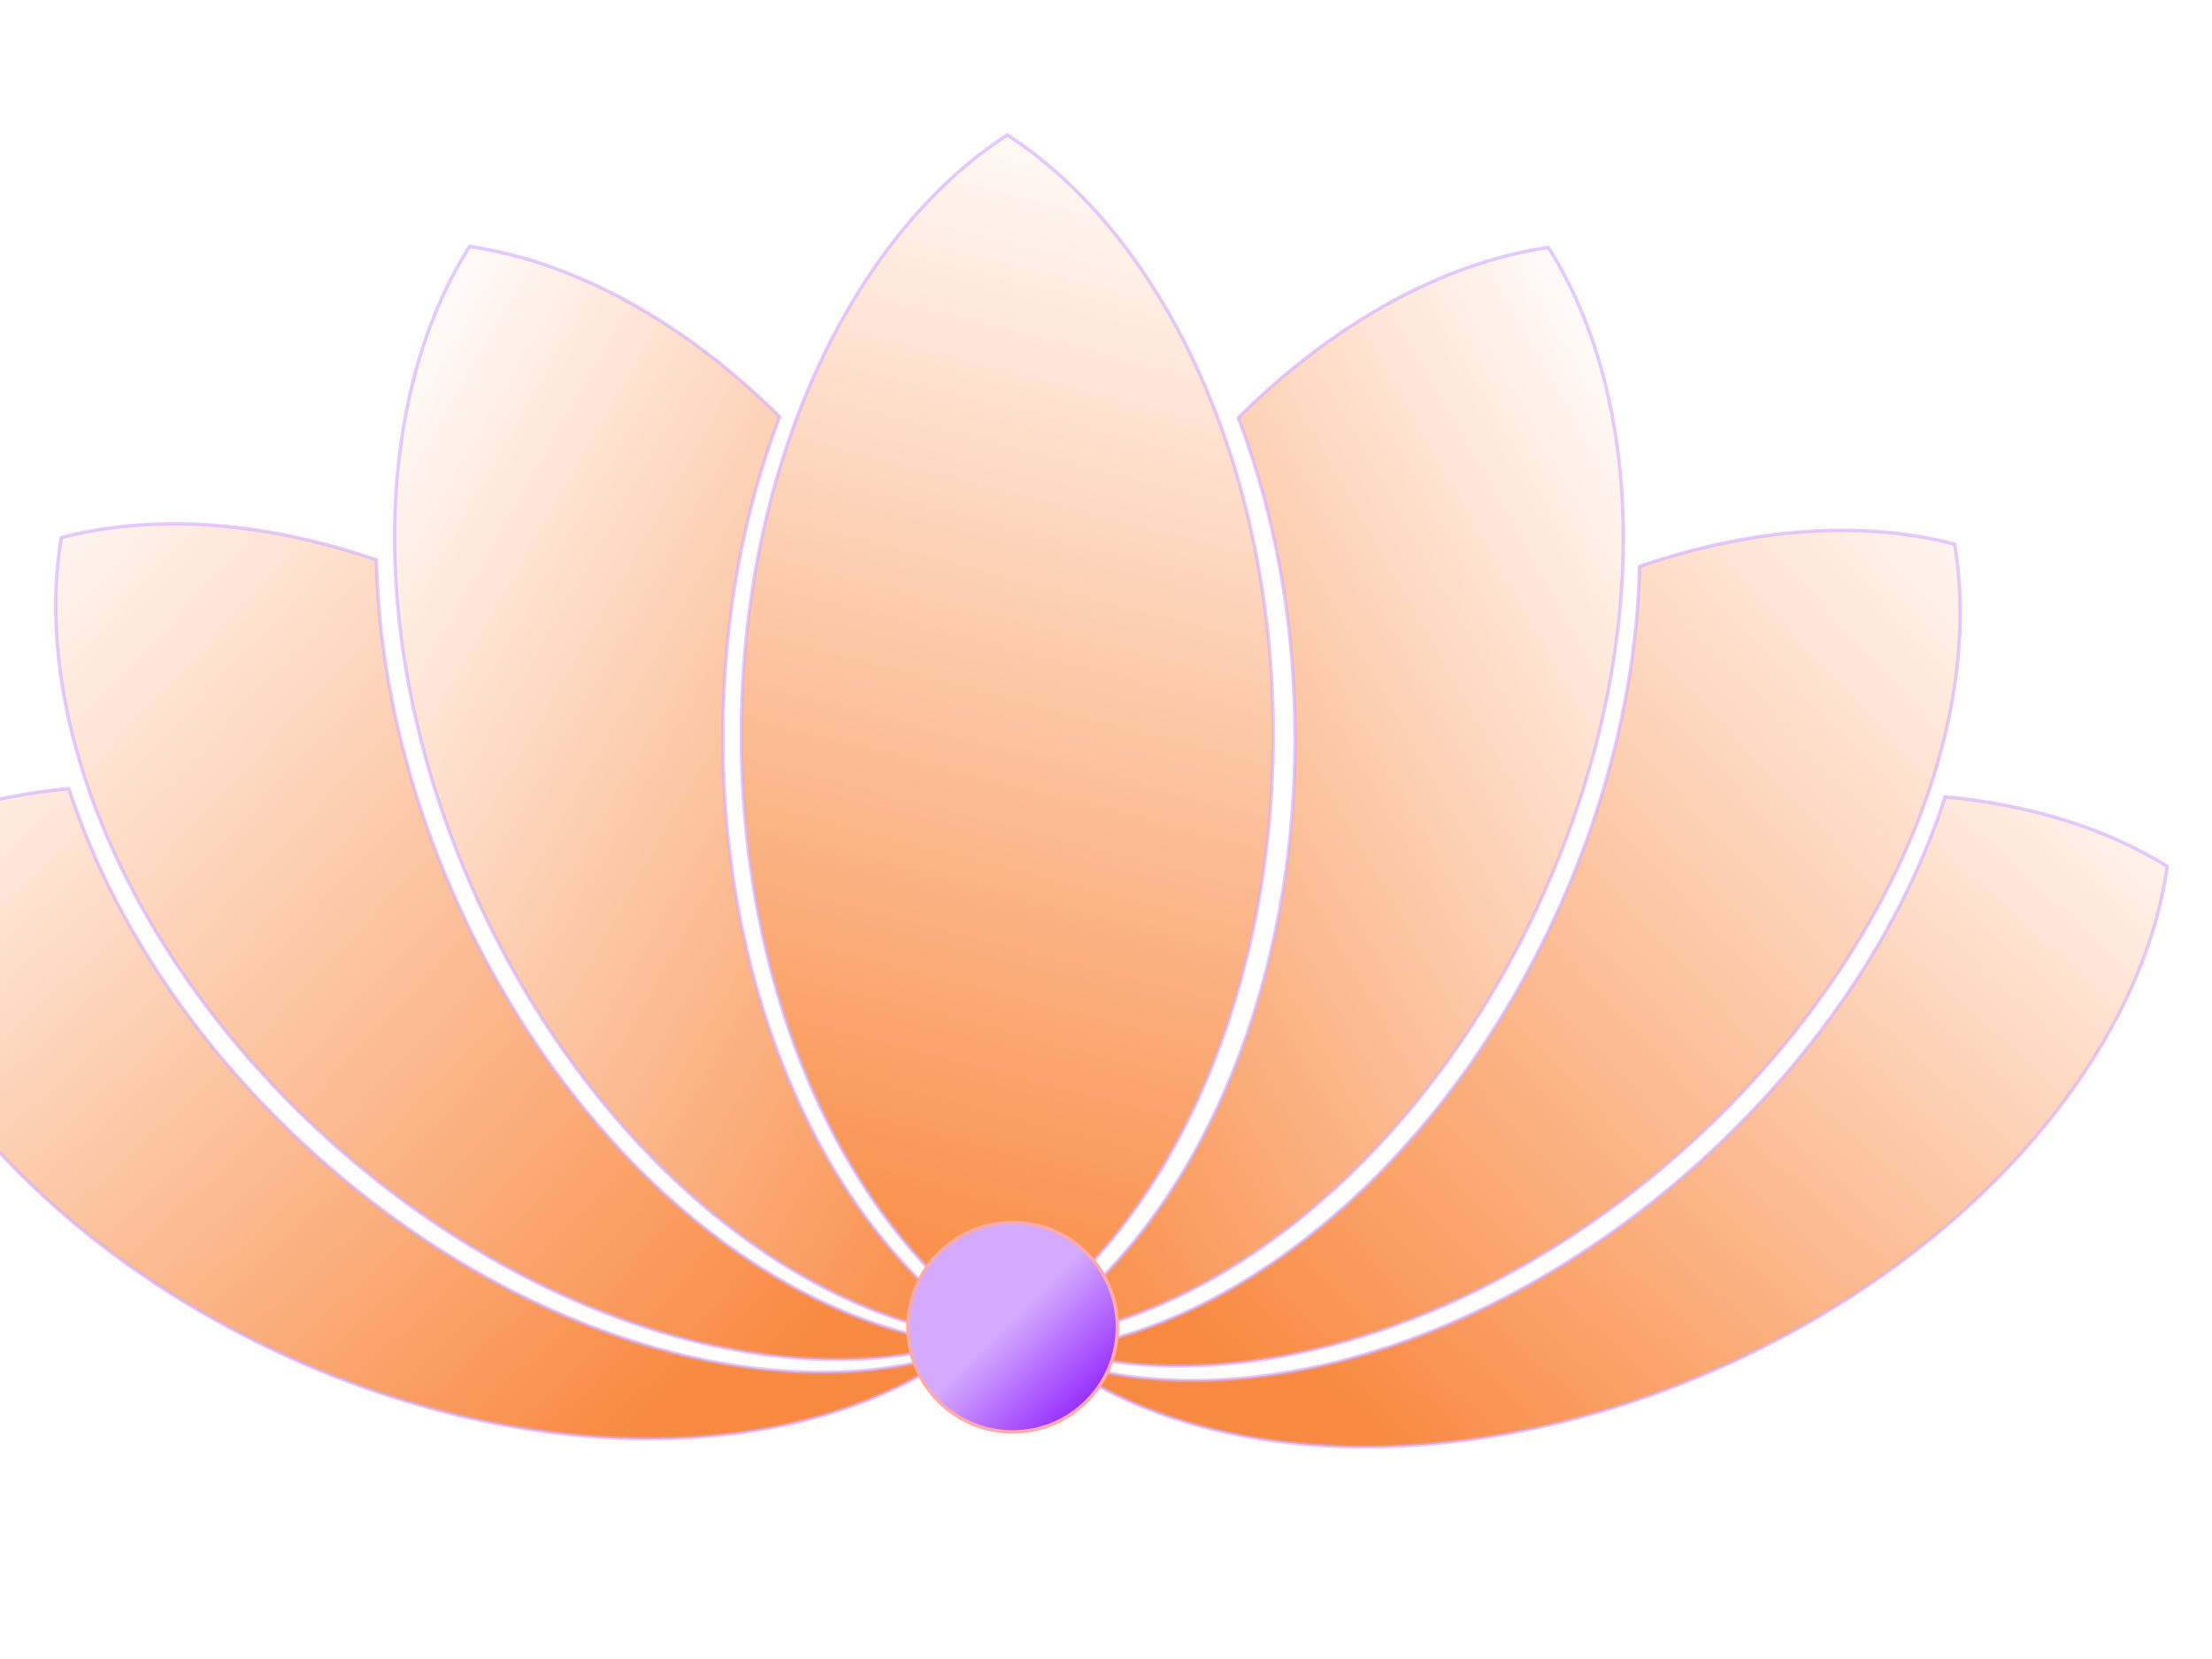 <?xml version="1.0"?><svg width="640" height="480" xmlns="http://www.w3.org/2000/svg" xmlns:xlink="http://www.w3.org/1999/xlink">
 <title>om_lotus</title>
 <defs>
  <linearGradient id="linearGradient2171">
   <stop id="stop2173" offset="0" stop-color="#f66200"/>
   <stop id="stop2175" offset="1" stop-opacity="0" stop-color="#f66200"/>
  </linearGradient>
  <linearGradient id="linearGradient2105" x1="0.218" x2="0.329" xlink:href="#linearGradient2171" y1="0.907" y2="-0.07"/>
  <linearGradient id="linearGradient2107" x1="-0.145" x2="0.789" xlink:href="#linearGradient2171" y1="0.85" y2="-0.105"/>
  <linearGradient id="linearGradient2109" x1="-0.02" x2="0.995" xlink:href="#linearGradient2171" y1="0.761" y2="-0.131"/>
  <linearGradient id="linearGradient2111" x1="0.035" x2="1.034" xlink:href="#linearGradient2171" y1="0.607" y2="-0.074"/>
  <linearGradient id="linearGradient2113" x1="1.145" x2="0.211" xlink:href="#linearGradient2171" y1="0.85" y2="-0.105"/>
  <linearGradient id="linearGradient2115" x1="1.02" x2="0.005" xlink:href="#linearGradient2171" y1="0.761" y2="-0.131"/>
  <linearGradient id="linearGradient2117" x1="0.965" x2="-0.034" xlink:href="#linearGradient2171" y1="0.607" y2="-0.074"/>
  <linearGradient y2="1" x2="1" y1="0.473" x1="0.484" id="svg_1">
   <stop stop-color="#d4aaff" offset="0"/>
   <stop stop-color="#7f00ff" offset="1"/>
  </linearGradient>
 </defs>
 <g>
  <title>Layer 1</title>
  <path fill-opacity="0.93" opacity="0.75" d="m291.44,39.032c-45.293,29.34 -76.956,96.028 -76.956,173.583c0,77.555 31.663,144.219 76.956,173.559c45.293,-29.34 76.956,-96.004 76.956,-173.559c0,-77.555 -31.663,-144.243 -76.956,-173.583z" id="path2212" stroke-opacity="0.838" stroke-miterlimit="0" stroke-linejoin="round" stroke-linecap="round" stroke="#d4aaff" fill-rule="evenodd" fill="url(#linearGradient2105)"/>
  <path opacity="0.75" d="m447.979,71.588c-30.572,4.47 -62.191,21.951 -89.729,49.259c10.453,27.4 16.438,59.005 16.438,92.663c0,75.441 -30.018,140.455 -73.34,170.956c0.514,0.859 0.97,1.773 1.503,2.613c53.429,-7.811 110.091,-55.228 142.511,-125.712c32.42,-70.485 31.517,-144.259 2.618,-189.779l0,0z" id="path2216" stroke-opacity="0.838" stroke-miterlimit="0" stroke-linejoin="round" stroke-linecap="round" stroke="#d4aaff" fill-rule="evenodd" fill="url(#linearGradient2107)"/>
  <path opacity="0.75" d="m534.43,153.448c-19.042,-0.198 -39.436,3.368 -60.054,10.403c-0.721,32.007 -8.524,66.771 -24.172,100.793c-32.297,70.219 -88.653,117.512 -141.904,125.592c0.052,0.334 0.066,0.683 0.121,1.016c52.238,13.648 122.934,-7.912 180.381,-60.147c57.446,-52.235 85.532,-120.495 76.759,-173.665c-9.795,-2.559 -20.245,-3.879 -31.13,-3.992z" id="path3067" stroke-opacity="0.838" stroke-miterlimit="0" stroke-linejoin="round" stroke-linecap="round" stroke="#d4aaff" fill-rule="evenodd" fill="url(#linearGradient2109)"/>
  <path opacity="0.75" d="m562.789,230.522c-11.684,36.225 -35.508,73.407 -70.043,104.809c-56.176,51.08 -124.975,72.747 -176.841,60.921c-1.315,0.246 -2.64,0.552 -3.952,0.75c-0.033,0.185 -0.071,0.372 -0.097,0.556c45.803,28.541 119.732,28.965 190.151,-3.847c70.419,-32.812 117.576,-89.668 125.054,-143.035c-17.784,-11.081 -39.857,-17.851 -64.273,-20.154z" id="path3086" stroke-opacity="0.838" stroke-miterlimit="0" stroke-linejoin="round" stroke-linecap="round" stroke="#d4aaff" fill-rule="evenodd" fill="url(#linearGradient2111)"/>
  <path opacity="0.75" d="m135.87,71.307c30.572,4.469 62.191,21.95 89.729,49.259c-10.454,27.4 -16.438,59.006 -16.438,92.664c0,75.44 30.018,140.454 73.341,170.955c-0.514,0.859 -0.971,1.774 -1.504,2.613c-53.428,-7.811 -110.09,-55.228 -142.51,-125.712c-32.42,-70.485 -31.517,-144.259 -2.618,-189.778l0,-0z" id="path3090" stroke-opacity="0.838" stroke-miterlimit="0" stroke-linejoin="round" stroke-linecap="round" stroke="#d4aaff" fill-rule="evenodd" fill="url(#linearGradient2113)"/>
  <path opacity="0.75" d="m48.844,151.56c19.043,-0.198 39.436,3.369 60.054,10.404c0.72,32.007 8.523,66.771 24.172,100.792c32.297,70.219 88.653,117.513 141.904,125.592c-0.052,0.334 -0.066,0.683 -0.121,1.017c-52.238,13.648 -122.934,-7.912 -180.381,-60.147c-57.447,-52.234 -85.532,-120.495 -76.759,-173.665c9.795,-2.56 20.245,-3.879 31.13,-3.993l0,0z" id="path3094" stroke-opacity="0.838" stroke-miterlimit="0" stroke-linejoin="round" stroke-linecap="round" stroke="#d4aaff" fill-rule="evenodd" fill="url(#linearGradient2115)"/>
  <path opacity="0.75" d="m19.942,228.161c11.684,36.225 35.508,73.407 70.043,104.809c56.176,51.079 124.975,72.746 176.84,60.92c1.316,0.246 2.64,0.551 3.952,0.75c0.033,0.185 0.071,0.372 0.097,0.557c-45.803,28.54 -119.732,28.965 -190.151,-3.847c-70.419,-32.812 -117.576,-89.668 -125.054,-143.035c17.784,-11.081 39.857,-17.851 64.273,-20.154l0,0z" id="path3098" stroke-opacity="0.84" stroke-miterlimit="0" stroke-linejoin="round" stroke-linecap="round" stroke="#d4aaff" fill-rule="evenodd" fill="url(#linearGradient2117)"/>
  <circle id="svg_2" r="30.302" cy="384" cx="293" stroke="#ffaaaa" fill="url(#svg_1)"/>
 </g>
</svg>